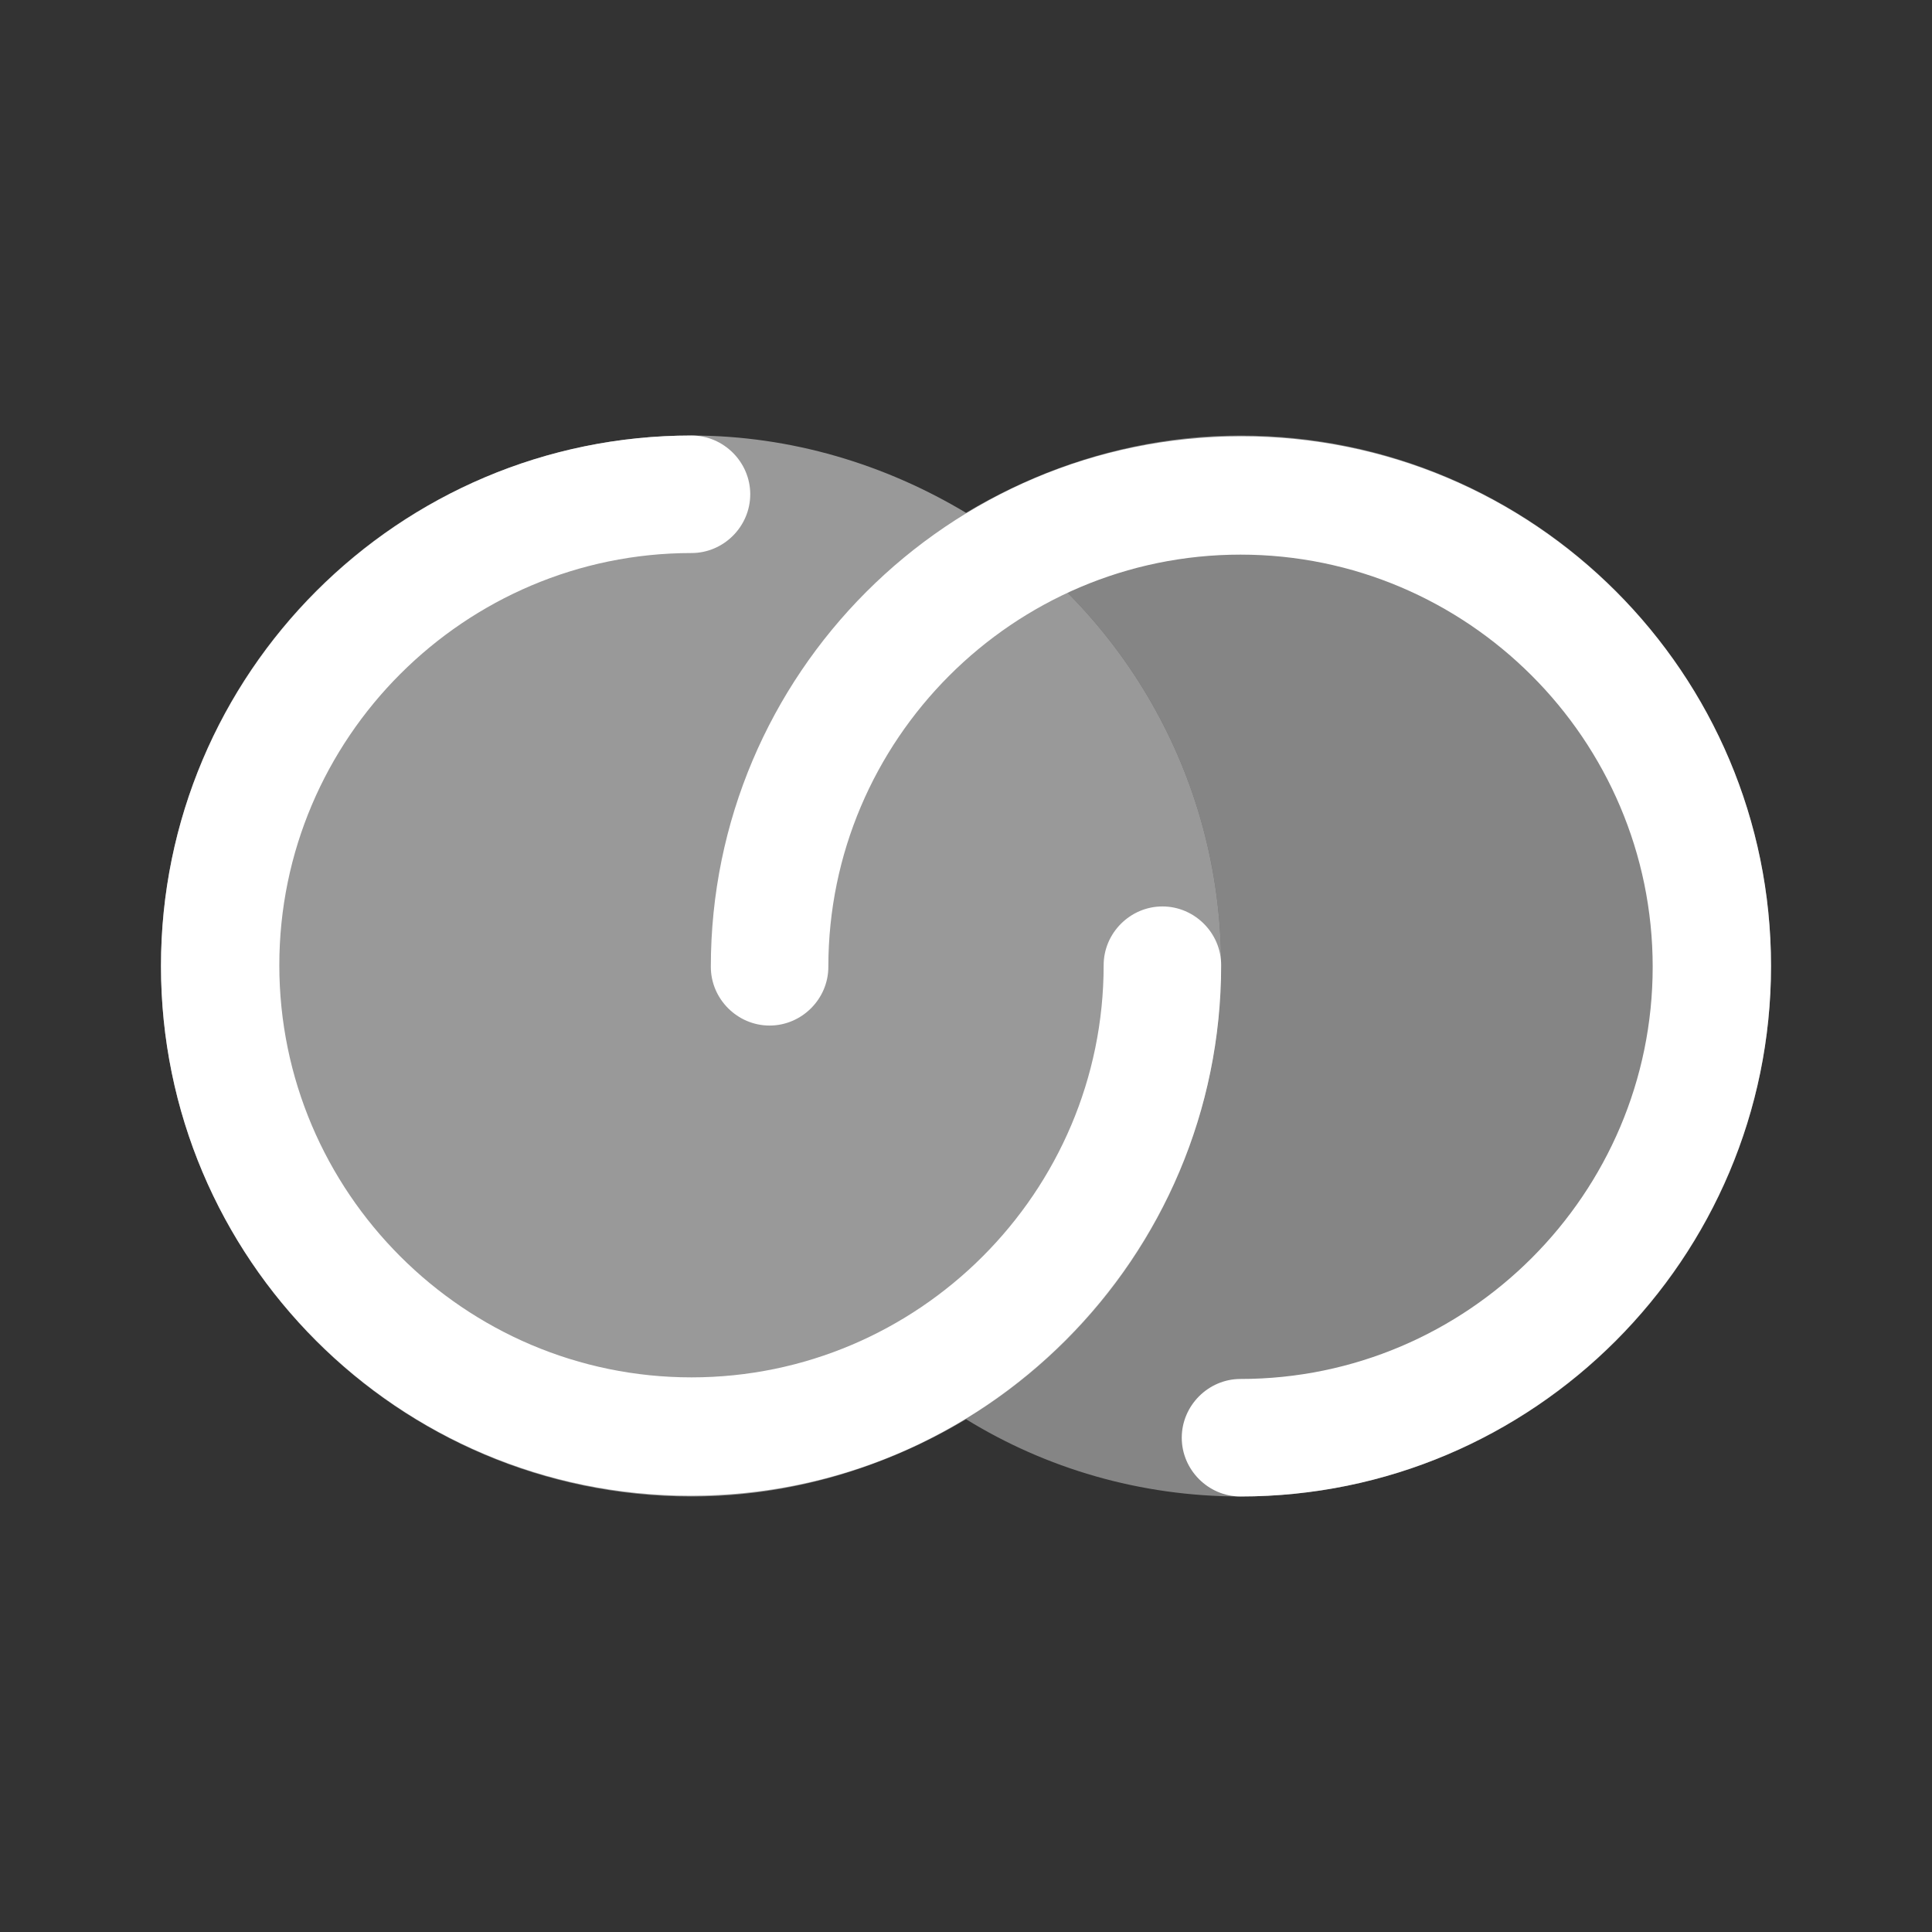 <?xml version="1.0" encoding="UTF-8"?>
<svg xmlns="http://www.w3.org/2000/svg" width="40" height="40" viewBox="0 0 40 40" fill="none">
  <rect x="0" y="0" width="40" height="40" fill="#333333" stroke="none"/>
  <path d="M25.683 30.983C25.017 30.983 24.467 30.433 24.467 29.767C24.467 29.1 25.017 28.55 25.683 28.55C30.383 28.55 34.217 24.717 34.217 20.017C34.217 15.317 30.383 11.483 25.683 11.483C20.983 11.483 17.15 15.317 17.15 20.017C17.15 20.683 16.6 21.233 15.933 21.233C15.267 21.233 14.717 20.683 14.717 20.017C14.717 13.967 19.633 9.033 25.7 9.033C31.767 9.033 36.667 13.95 36.667 20C36.667 26.05 31.75 30.983 25.683 30.983Z" fill="white"></path>
  <path opacity="0.4" d="M36.667 20C36.667 26.067 31.75 30.983 25.683 30.983C23.6 30.983 21.65 30.4 20 29.383C23.167 27.467 25.283 23.983 25.283 20C25.283 16.017 23.167 12.533 20 10.617C21.667 9.617 23.617 9.017 25.683 9.017C31.75 9.017 36.667 13.933 36.667 20Z" fill="white"></path>
  <path d="M14.317 9.017C14.983 9.017 15.533 9.567 15.533 10.233C15.533 10.9 14.983 11.45 14.317 11.45C9.617 11.45 5.783 15.283 5.783 19.983C5.783 24.683 9.617 28.517 14.317 28.517C19.017 28.517 22.85 24.683 22.85 19.983C22.85 19.317 23.4 18.767 24.067 18.767C24.733 18.767 25.283 19.317 25.283 19.983C25.283 26.033 20.367 30.967 14.3 30.967C8.233 30.967 3.333 26.05 3.333 20C3.333 13.95 8.25 9.017 14.317 9.017Z" fill="white"></path>
  <path opacity="0.5" d="M25.283 20C25.283 23.983 23.167 27.467 20 29.383C18.333 30.383 16.383 30.983 14.317 30.983C8.25 30.983 3.333 26.067 3.333 20C3.333 13.933 8.25 9.017 14.317 9.017C16.383 9.017 18.333 9.617 20 10.617C23.167 12.533 25.283 16.017 25.283 20Z" fill="white"></path>
</svg>
